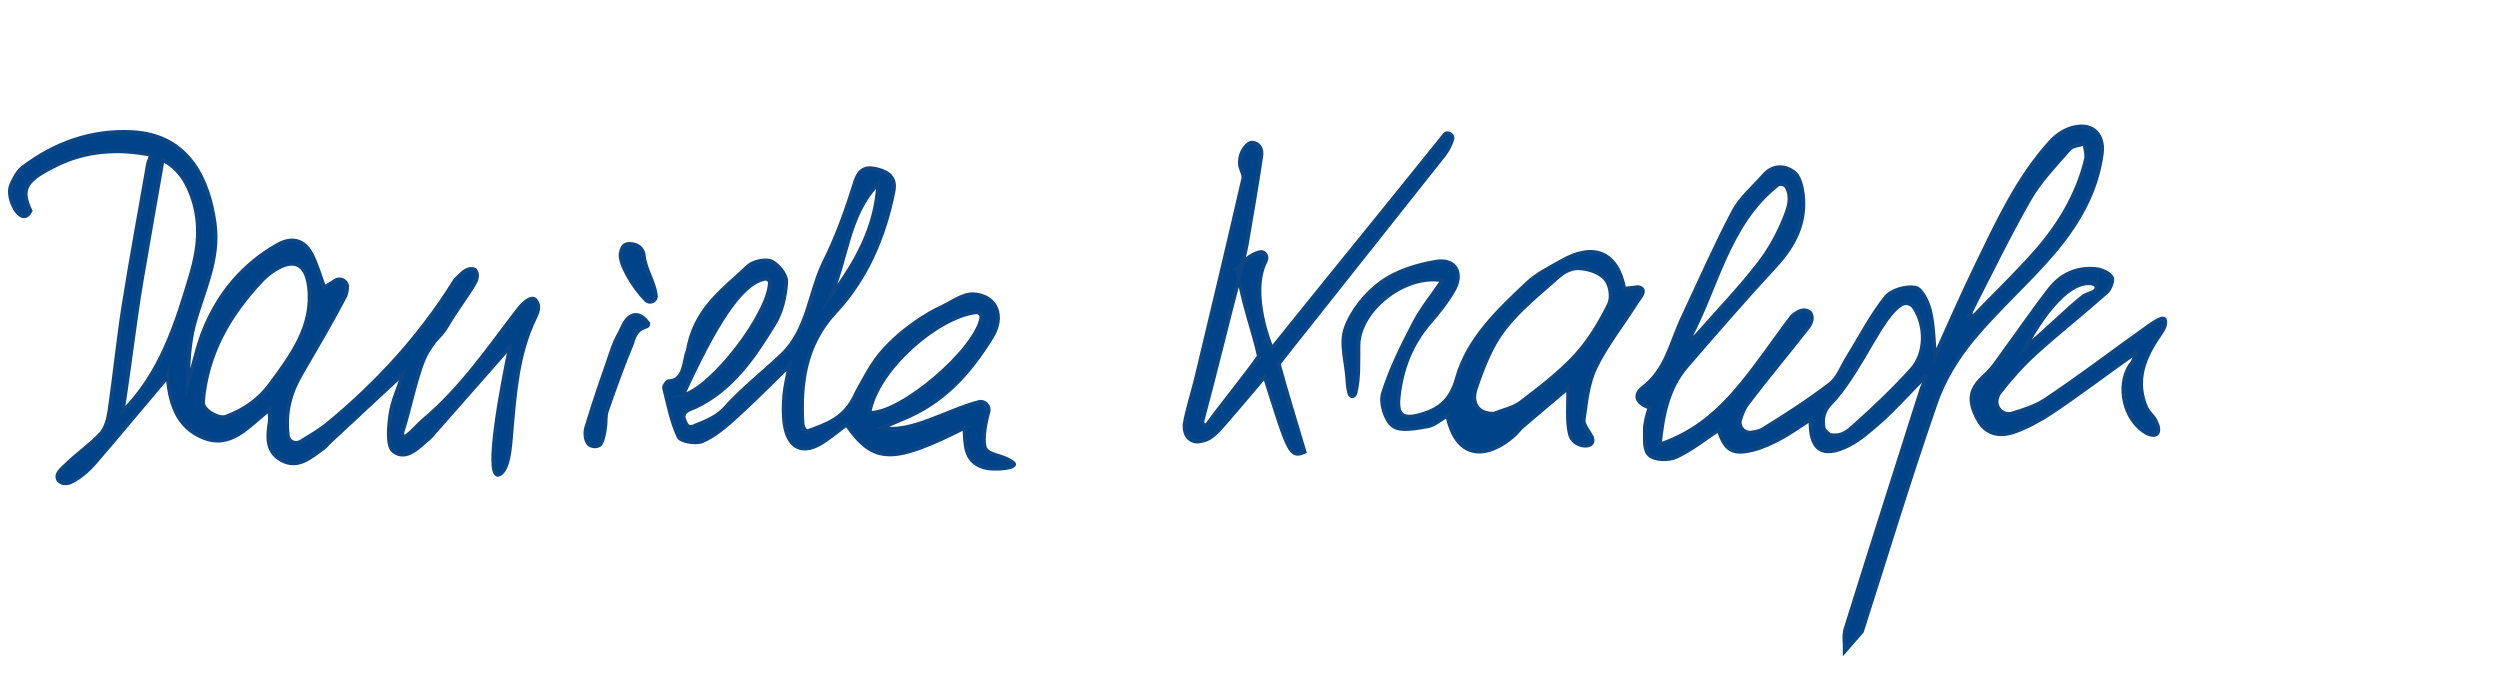 <?xml version="1.0" encoding="UTF-8"?><svg id="Main_layer" xmlns="http://www.w3.org/2000/svg" viewBox="0 0 315.45 85.01"><defs><style>.cls-1{fill:#004388;stroke:#0c4685;stroke-miterlimit:10;stroke-width:.5px;}</style></defs><path class="cls-1" d="m21.15,47.53c-2.99,3.54-6.02,7.18-9.1,10.77-.72.84-1.56,1.63-2.5,2.19-.54.32-1.34.81-2.1.18-.64-.81.42-1.55.91-2.04,1.4-1.38,3.07-2.49,4.39-3.93.65-.72.93-1.91,1.08-2.93.65-4.47,1.09-8.97,1.8-13.43.94-5.92,2.05-11.81,3.07-17.72.06-.35.29-.52.31-1.1-4.12-.83-8.23-.53-11.93,1.31-3.67,1.82-4.64,2.88-3.24,5.77-1.09,2.22-3.14-1.58-2.44-3.22.19-.45.73-1.66,1.4-2.18,4.08-3.13,8.76-4.79,13.89-4.52,7.24.38,9.65,6.22,10.38,11.46.66,4.68-1.49,8.66-2.61,12.91-.6,2.27-.73,5.03-.76,7.44.67-2.16,1.19-4.76,2.05-6.87,1.88-4.61,4.91-8.24,9.27-10.71,1.77-1.01,3.33-.66,4.3,1.19.67,1.3,1.06,2.74,1.59,4.15.14-.07.33-.16.51-.27.3-.19.6-.38.9-.57.65-.41,1.51.06,1.47.83-.02.44-.09.86-.28,1.21-1.74,3.33-3.67,6.57-5.55,9.82-1.35,2.33-2.01,4.77-1.65,7.71.09.76.96,1.16,1.62.76,1.25-.76,2.45-1.46,3.5-2.33,6.21-5.13,11.61-11.01,15.88-17.87.23-.37.61-.66.9-.96.36-.36,1.05-.84,1.72-.54.49.64.18,1.33-.09,1.78-1.02,1.72-2.26,3.3-3.27,5.02-1.18,2.01-1.2,1.22-2.6,3.49-1.28,2.07-2.32,7.56-3.14,9.99-.2.63-.03,1.04.58.6.71-.54,1.32-1.32,2-1.89,4.8-4.01,8.27-9.15,12.04-14.05.44-.58,1.52-1.65,2.07-1.16.74.8.25,1.72-.06,2.37-2.17,4.52-2.5,9.39-2.93,14.25-.16,1.81-.3,5.13-1.71,5.48-1.59-.17.52-11.25,1.58-16.3-.15.05-.71.87-.8.97-3.08,3.49-6.15,6.98-9.23,10.48l-.19.19c-1.34,1.14-2.9,2.9-4.51,1.69-.85-.64-.62-3.09-.4-4.65.24-1.71,1.03-3.35,1.64-5.19-3.19,2.97-6.22,5.77-9.24,8.58-.33.3-.6.68-.96.93-1.57,1.11-3.16,2.58-5.24,1.4-1.85-1.05-1.73-2.92-1.43-4.75.07-.43-.01-.88-.03-1.59-2.64,2-4.82,5-8.42,3.51-3.36-1.39-4.17-4.55-4.43-7.7Zm4.45,3.2c-.08,1,1.98,2.21,2.92,1.86,2.36-.88,4.2-2.22,5.57-4.08,2.69-3.66,5.54-7.4,4.9-12.37-.38-2.94-1.93-3.6-4.37-2.07-.48.3-1.19.89-1.58,1.3-4.14,4.4-6.94,9.27-7.45,15.37Zm-10.14,1.22c4.82-4.79,6.82-11.12,8.67-17.4.91-3.09,1.26-6.23.23-9.38-.68-2.1-1.73-3.92-3.84-5.01-.92,5.29-1.82,10.3-2.67,15.33-.91,5.41-1.52,11.04-2.4,16.46Z"/><path class="cls-1" d="m242.94,47.52c-1.58,1.49-3.97,4.19-5.61,5.61-1.29,1.11-2.58,2.31-4.08,3.06-3.32,1.66-4.9.57-4.78-3.29-1.33.85-2.5,1.7-3.77,2.39-1.09.59-2.25,1.13-3.44,1.44-2.64.68-3.57.09-4.41-2.49-1.76,1.16-3.44,2.52-5.34,3.4-.95.44-2.7.4-3.37-.21-.73-.66-.56-1.96-.58-3.14-.02-.83.28-1.95.59-2.86-1.47-.49-2.17-1.5-.83-2.52,2.95-2.25,3.53-5.73,4.97-8.77,2.12-4.49,4.11-9.06,6.43-13.45.9-1.72,2.53-3.06,3.83-4.56,1.15-1.32,2.65-1.26,3.81-.39.69.51.99,1.79,1.11,2.77.42,3.58-1.04,6.44-3.44,9.04-3.82,4.14-7.52,8.39-11.2,12.66-2.37,2.75-3.02,6.13-3.41,9.89,4.58-1.52,7.7-4.43,10.43-7.78,2.06-2.53,3.9-5.23,5.85-7.85.22-.3.48-.64.73-.81.49-.33,1.25-.84,1.99-.18.4.6.08,1.35-.23,1.75-2.54,3.28-5.23,6.45-7.73,9.76-.39.52-.63,1.15-.88,1.9-.31.91.45,1.83,1.4,1.7.59-.08,1.08-.18,1.48-.43,2.9-1.78,5.77-3.64,8.47-5.71.99-.75,1.47-2.17,2.17-3.29,1.59-2.57,2.98-5.29,4.84-7.64.71-.9,2.58-1.43,3.75-1.21.79.15,1.58,1.83,1.85,2.95.43,1.85.44,3.8.62,5.66,1.66-3.65,3.31-7.48,5.13-11.22,2.69-5.53,5.24-11.17,9.43-15.79.68-.75,1.53-1.36,2.49-1.69,2.64-.89,4.33.61,3.98,3.2-.62,4.66-2.89,8.62-5.79,12.11-3.26,3.91-7.16,7.28-10.42,11.2-1.95,2.35-3.68,5.13-4.68,8-3.33,9.58-6.27,19.29-9.37,28.95l-.02.03c-.7.81-1.41,1.62-2.12,2.43.02-.92-.18-1.91.08-2.76,2.95-9.46,5.97-18.9,8.97-28.35.22-.68.44-1.36.66-2.05,0,0,.59-1.35.47-1.44Zm5.89-8.5c-.4.8-.14,1.41.77.3,2.43-2.52,4.97-4.95,7.28-7.58,2.96-3.37,5.24-7.17,6.32-11.58.16-.64-.1-1.37-.17-2.06-.66.23-1.53.27-1.93.72-1.77,2.03-3.7,4.02-5.02,6.33-2.56,4.46-4.9,9.29-7.25,13.87Zm-17.28,11.29s-.84.87-.99,1.11c-.53.83-.66,1.7-.44,2.65.07.3.69.75.77.82,1.62.29,2.4-.58,3.21-1.3,2.48-2.22,4.9-4.52,7.12-6.99,1.85-2.06,1.79-5.54.31-7.79-.36-.54-1.09-.74-1.64-.39-2.51,1.55-4.64,7.49-8.34,11.9m-18.33-7.72c.17.43.91-.36.91-.36,2.65-3.01,5.45-5.91,7.89-9.09,1.36-1.78,2.43-3.77,3.25-5.85.42-1.09.88-2.4.18-3.68-.24-.44-.85-.54-1.24-.23-6.14,4.86-7.63,12.99-10.98,19.21Z"/><path class="cls-1" d="m121.71,53.97c-9.11,4.57-11.45,4.52-14.9-.4-.97.73-1.92,1.5-2.93,2.17-2.54,1.68-4.41.85-4.87-2.22-.17-1.17-.14-2.38-.05-3.56.1-1.17.39-2.32.68-3.88-2.45,2.38-4.6,4.57-6.87,6.62-1.25,1.13-2.6,2.28-4.12,2.95-.82.36-2.76.04-3.02-.53-.9-1.92-1.31-4.08-1.83-6.17-.06-.23.37-.83.58-.84,2.12-.02,1.92-2.94,2.39-3.78.88-5.37,4.49-7.73,7.64-10.74.58-.55,2.16-.94,2.93-.59.87.39,1.91,1.72,1.86,2.57-.12,1.8-.55,3.77-1.48,5.28-2.56,4.17-5.29,8.27-9.98,10.5-.53.25-1.63.45-1.48,1.41.37,1.05.61,1.18,1.07,1.11,1.89-.73,3.22-1.33,4.14-2.36,2.18-2.43,4.77-4.45,7.14-6.69,3.4-3.21,3.49-7.95,5.43-11.83,1.61-3.23,2.81-6.63,3.89-10.08.55-1.76,1.57-1.88,2.92-1.5,1.41.39,2.2,1.16,1.88,2.75-1.15,5.71-3.36,10.94-7.36,15.24-3.76,4.04-4.42,8.9-4.12,14.07.02.26.21.8.58.98,2.47-.92,4.81-1.58,6.23-4.86,2.02-3.7,2.63-4.86,5.39-7.31.68-.6,1.96-1.54,2.8-2.09,1.74-1.12,2.07-1.14,3.36-1.84,1.01-.55,2.18-1.28,3.23-1.21,2.92.19,3.93,2.77,2.31,5.39-2.93,4.74-6.23,8.31-11.37,10.38-1.07.43-1.64.72-2.47,1.07,3.5.81,8.22-2.22,12.21-3.24.74-.19,1.4.53,1.18,1.26-.38,1.32-.75,3.39-.46,4.4.31,1.12,2.16.94,3.47,1.92,1.18.66-2.18,1.09-3.64.62-2.39-.77-2.25-2.86-2.37-4.97Zm-12.02-1.87c3.97.22,13.54-8.01,14.15-12.01.06-.41-.32-.75-.73-.7-4.85.6-12.49,7.2-13.42,12.71Zm-23.57-2.17c3.8-1.01,10.84-10.26,11.03-14.2.02-.36-.31-.63-.66-.56-3.05.56-6.34,5.97-10.36,14.76Zm24.7-26.79c-3.94,4.04-3.92,9.74-6.16,14.49,3.27-4.32,5.91-8.91,6.16-14.49Z"/><path class="cls-1" d="m204.94,36.44c.87-.1,1.13-.13,1.79-.2,1.21.27.15,1.33-.19,1.88-1.72,2.75-3.79,5.32-5.21,8.22-.97,1.99-1.19,4.38-1.51,6.62-.09.65.64,1.41,1.05,2.24.58,1.5-2.34,1.36-2.77-.42-.42-1.72-.17-3.59-.23-5.84-2.03,1.71-3.9,3.28-5.76,4.87-.39.34-.69.78-1.08,1.12-2.98,2.67-7.15,3.53-8.4-2.51-.85.49-1.64,1.23-2.53,1.37-1.45.24-3.37.65-4.33-.05-.96-.7-1.63-2.89-1.27-4.07.95-3.07,2.42-6.01,3.91-8.88.97-1.87,2.34-3.53,3.62-5.43-4.87-.85-10.57,3.82-10.63,8.21-.03,2.02.11,4.03-.38,6.05-.19.44-.54.51-.72.08-.16-.48-.25-1.17-.27-1.66-.1-2.3-.95-4.62-.22-6.65.79-2.2,2.56-4.37,4.48-5.76,1.94-1.41,4.52-2.2,6.93-2.6,2.4-.4,3.43,1.41,2.23,3.54-.83,1.47-1.92,2.83-3.03,4.11-2.37,2.74-3.6,5.96-3.95,9.47-.24,2.39.65,2.85,3.01,2.12,2.33-.71,3.63-1.94,4.36-4.54,1.4-4.98,5.2-8.53,8.87-12,1.21-1.14,2.79-1.91,4.26-2.75,4.17-2.41,7.12-1.09,7.97,3.44Zm-16.49,15.79c1.15-.47,2.48-.72,3.43-1.44,2.4-1.83,4.85-3.69,6.89-5.89,1.72-1.87,3.09-4.15,4.23-6.44.51-1.02.16-2.63-.48-3.32-.76-.82-2.05-1.25-3.37-1.31-.8-.03-1.79.43-2.41.99-2.42,2.16-5.04,4.21-6.98,6.75-1.65,2.17-2.69,4.89-3.57,7.51-.44,1.32-.15,3.13,2.26,3.14Z"/><path class="cls-1" d="m156.11,33.83c.71-.71,1.61-1.71,2.83-2,.64-.15,1.05.52.76,1.1-2.16,4.21.78,11.06.78,11.06,7.2-8.97,14.65-18.08,21.85-27.05.25-.31,1.04.03.92.55-.18.76-.61,1.52-1.08,2.12-6.68,8.45-13.4,16.86-20.08,25.31-.35.44-.75.98-.75.98.93,3.46,2.24,7.63,3.26,11.11-1.85.84-2.03-.1-5.02-9.5-1.68,1.98-3.13,3.73-4.63,5.44-.73.83-1.44,1.76-2.35,2.32-.38.23-.83.34-1.3.42-.8.13-1.55-.41-1.73-1.19-.09-.37-.13-.73-.07-1.08.36-1.96,1-3.86,1.47-5.81,2-8.34,3.99-16.68,5.91-25.04.14-.6-.45-1.34-.43-2,.02-.74.17-1.3.6-1.9.6-.83,1.06-.67,1.3-.59.61.2.92.81.78,1.66-.54,3.72-1.21,7.41-1.83,11.12-.17,1.02-.53,2.18-.68,3.2-1.68,6.29-3.13,12.44-4.82,18.73-.17.53-.17.71.39.97,1.83-2.56,4.67-5.99,6.67-8.8-.64-3.03-2.15-6.98-2.74-11.13Z"/><path class="cls-1" d="m269.52,44.48c-3.27,2.27-7.4,5.42-10.71,7.61-1.41.93-2.93,1.75-4.51,2.34-1.8.67-3.62.46-4.66-1.41-1.43-2.59-1.07-3.95.85-5.68.97-.87,1.69-2.03,2.47-3.1,1.89-2.57,3.69-5.21,5.64-7.73,1.45-1.88,3.47-2.79,5.85-2.55.72.07,1.63.46,1.99,1.01.24.36-.16,1.49-.62,1.89-2.93,2.6-6.01,5.03-8.92,7.66-1.68,1.52-3.21,3.23-4.6,5.02-.16.2-.26.46-.34.76-.29,1.19.83,2.24,1.99,1.87,1.56-.49,2.91-.92,4.05-1.67,4.48-2.96,8.73-6.25,13.12-9.35.57-.4,1.98-1.4,2.06-.7.15.62-.33,1.31-.69,1.83-1.94,2.81-3.15,5.73-1.69,9.14.25.58.83,1.01,1.13,1.57.23.44.49.99.37,1.48-.26.76-1.31.27-1.71,0-2.55-1.66-3.45-5.67-1.88-8.27.1-.17.36-.4.42-.59,0,0,.51-1.03.39-1.14Zm-4.97-8.12c0-.27-.1-.51-.65-.61-3.3-.44-6.88,5.27-8.4,8.15,1.75-1.35,5.71-5.25,7.35-6.48.53-.4,1.56-.46,1.7-1.06Z"/><path class="cls-1" d="m81.77,40.81c.17.78-1.34-.1-2.01,2.5-1.17,2.8-2.19,5.66-3.19,8.52-.23.67-.11,1.45-.23,2.16-.11.68-.21,1.42-.54,1.99-.15.25-.68.48-1.27.21-.69-.31-.75-1.57-.56-2.21,1.04-3.46,2.24-6.88,3.43-10.3.29-.83.79-1.58,1.14-2.39.63-1.47,1.9-2.34,3.24-.5Z"/><path class="cls-1" d="m81.23,32.28c.18,1.73,1.32,3.3,1.52,5.02.07.67-.76,1.03-1.24.56-1.57-1.58-3.4-4.62-3.18-5.88.22-1.3.91-1.3,1.73-1.1.66.16,1.11.72,1.17,1.4Z"/></svg>